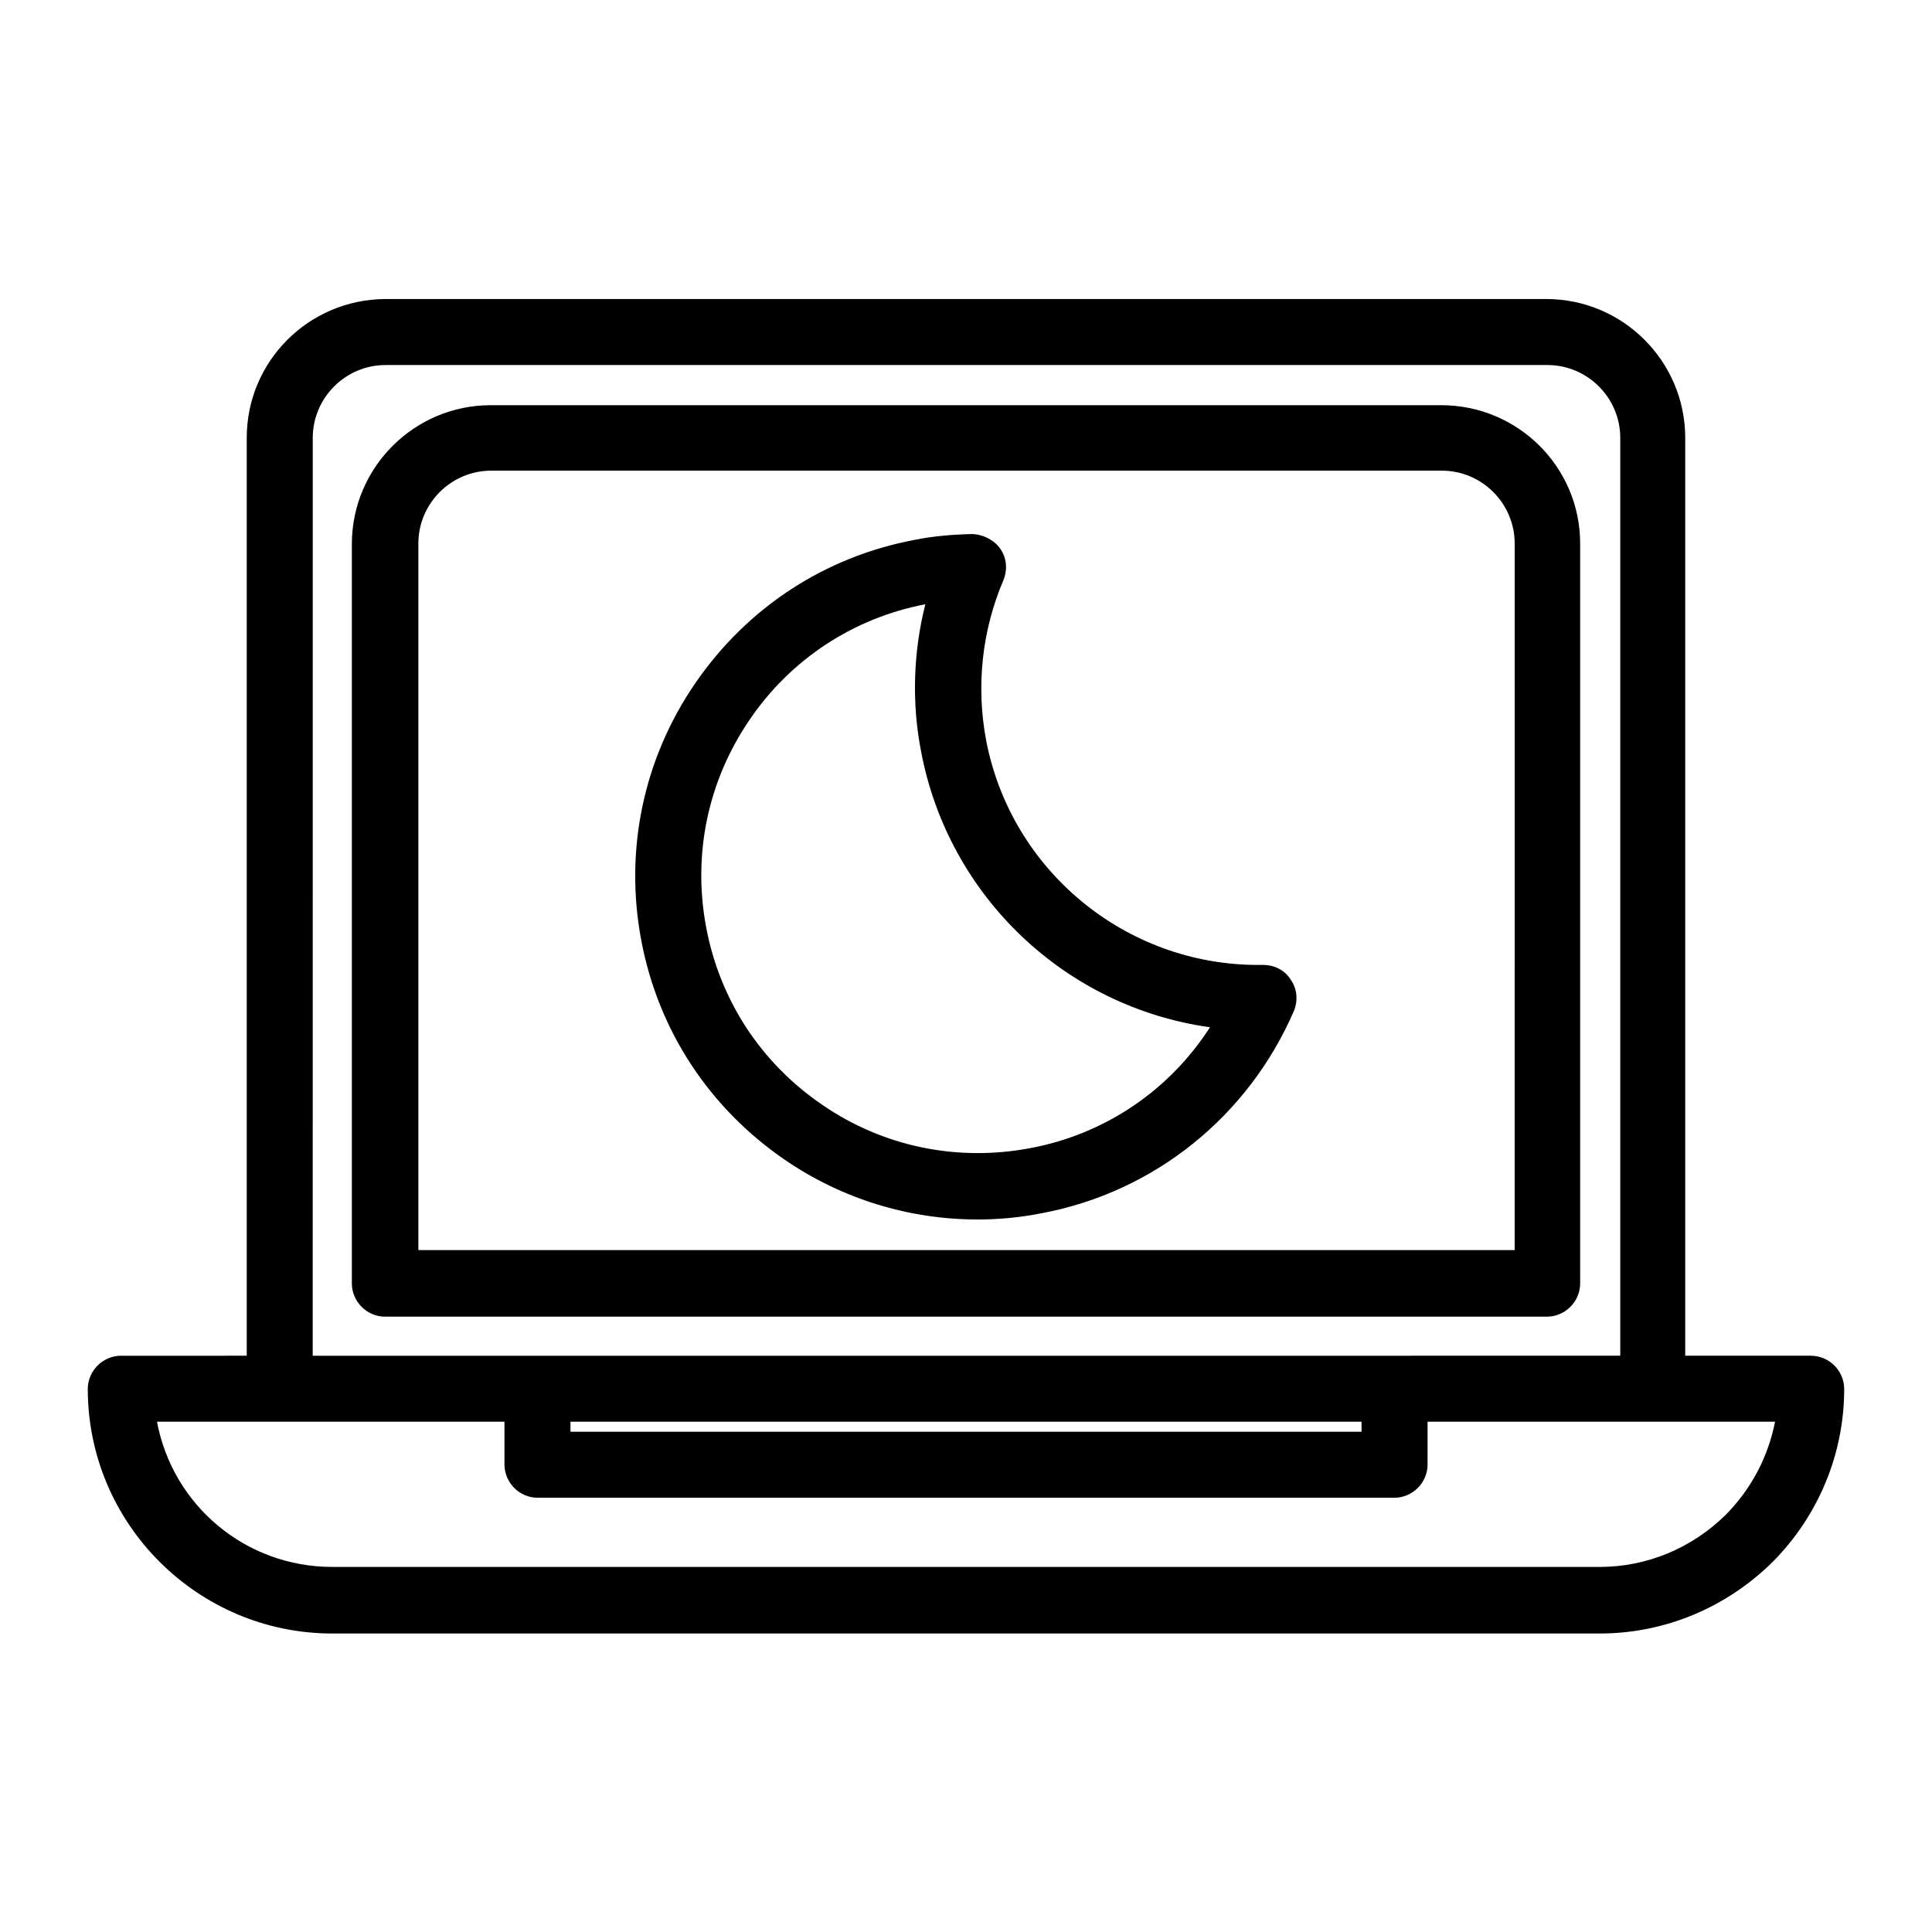 <?xml version="1.0" encoding="UTF-8"?>
<!-- Uploaded to: SVG Repo, www.svgrepo.com, Generator: SVG Repo Mixer Tools -->
<svg fill="#000000" width="800px" height="800px" version="1.1" viewBox="144 144 512 512" xmlns="http://www.w3.org/2000/svg">
 <g>
  <path d="m478.79 399.72h-1.398c-35.125 0-65.496-25.051-72.074-59.617-2.66-14.273-1.121-28.969 4.617-42.402 1.121-2.801 0.84-5.879-0.84-8.258-1.539-2.238-4.34-3.777-7.418-3.918-5.457 0.141-10.496 0.559-15.254 1.539-23.93 4.477-44.504 18.055-58.219 38.066-13.715 20.012-18.754 44.223-14.273 68.016 4.477 23.93 18.055 44.504 38.066 58.219 15.113 10.355 32.887 15.812 51.082 15.812 5.738 0 11.477-0.559 17.074-1.68 29.809-5.598 54.719-25.75 66.754-53.602 1.121-2.801 0.84-5.879-0.84-8.258-1.539-2.519-4.34-3.918-7.277-3.918zm-61.855 48.562c-19.312 3.637-38.906-0.418-55-11.477-16.234-11.055-27.148-27.711-30.789-47.023-3.637-19.312 0.418-38.766 11.477-55 10.914-16.094 27.57-27.012 46.602-30.648-3.219 12.734-3.637 26.172-1.121 39.047 7.277 38.484 38.344 67.734 76.551 73.051-10.773 16.797-27.988 28.41-47.719 32.051z"/>
  <path d="m623.91 503.28h-33.309v-243.23c0-20.293-16.516-36.805-36.805-36.805h-307.74c-20.293 0.141-36.668 16.512-36.668 36.805v243.23l-33.309 0.004c-4.758 0-8.816 3.918-8.816 8.816 0 35.688 29.109 64.797 64.797 64.797h335.87c17.074 0 33.449-6.719 45.902-19.031 12.176-12.316 18.895-28.688 18.895-45.762 0-4.902-4.059-8.82-8.816-8.82zm-397.03-243.23c0-10.637 8.676-19.312 19.312-19.312h307.88c10.637 0 19.312 8.676 19.312 19.312v243.23l-346.51 0.004zm277.94 260.72v2.66h-209.64v-2.66zm96.562 24.629c-9.098 8.957-20.992 13.855-33.449 13.855h-335.87c-22.953 0-42.266-16.234-46.461-38.484h92.086v11.336c0 4.758 3.918 8.816 8.816 8.816h227c4.758 0 8.816-3.918 8.816-8.816v-11.336h92.086c-1.824 9.234-6.164 17.633-13.02 24.629z"/>
  <path d="m525.95 251.38h-251.9c-20.293 0-36.805 16.516-36.805 36.805v195.93c0 4.758 3.918 8.816 8.816 8.816h307.88c4.758 0 8.816-3.918 8.816-8.816v-196.07c0-20.289-16.516-36.664-36.809-36.664zm19.312 223.91h-290.39v-187.25c0-10.637 8.676-19.312 19.312-19.312h251.91c10.637 0 19.312 8.676 19.312 19.312l-0.004 187.25z"/>
 </g>
</svg>